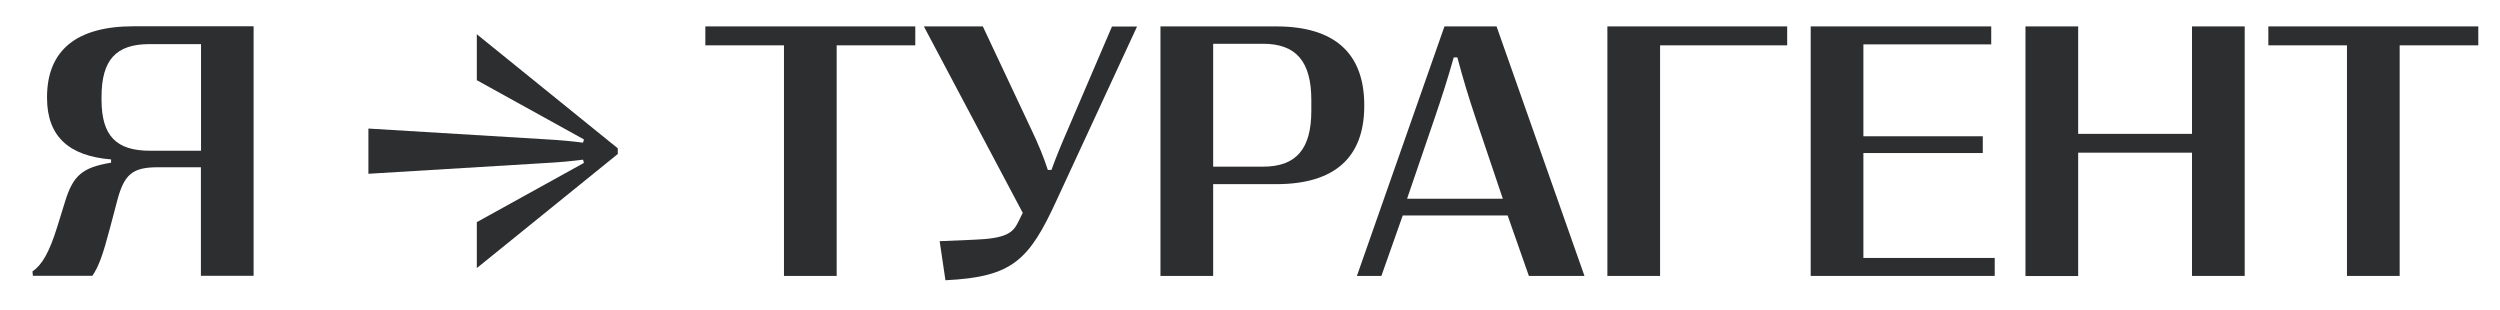 <?xml version="1.0" encoding="UTF-8"?> <!-- Generator: Adobe Illustrator 26.2.1, SVG Export Plug-In . SVG Version: 6.00 Build 0) --> <svg xmlns="http://www.w3.org/2000/svg" xmlns:xlink="http://www.w3.org/1999/xlink" x="0px" y="0px" viewBox="0 0 2073.1 257.4" style="enable-background:new 0 0 2073.1 257.4;" xml:space="preserve"> <style type="text/css"> .st0{display:none;} .st1{display:inline;} .st2{fill:#FFFFFF;} .st3{fill:none;stroke:#8A8989;stroke-miterlimit:10;} .st4{clip-path:url(#SVGID_00000132053656699489710350000012591495682748891533_);fill:url(#SVGID_00000008858290751397789600000014927647602886726309_);} .st5{clip-path:url(#SVGID_00000025404692808023415010000008283349518899032197_);fill:url(#SVGID_00000071535838112440052790000003072001312224974010_);} .st6{clip-path:url(#SVGID_00000170254397958807613980000016779353613495256470_);fill:url(#SVGID_00000085961382410687841600000001101252797825920182_);} .st7{clip-path:url(#SVGID_00000026157317554232272900000013267613795341825718_);fill:url(#SVGID_00000011730518703039023690000009691417209824640157_);} .st8{clip-path:url(#SVGID_00000134941787075264918550000014119191442334927777_);fill:url(#SVGID_00000067938026134817529600000010006176350216792204_);} .st9{clip-path:url(#SVGID_00000057125000570272498980000009889250619020882561_);fill:url(#SVGID_00000167371414195268968780000005493733669612571010_);} .st10{clip-path:url(#SVGID_00000096036482152022892900000003438703244467810963_);fill:url(#SVGID_00000116209617491598882210000012833572270727408537_);} .st11{clip-path:url(#SVGID_00000129904723053538736420000018092908113821592473_);fill:url(#SVGID_00000079470180526645837800000015710248544719344570_);} .st12{fill:#EB5D0B;} .st13{clip-path:url(#SVGID_00000114061682084413394080000014330759340455345579_);fill:url(#SVGID_00000093867613610652207060000001096940296497026192_);} .st14{clip-path:url(#SVGID_00000003081806408108940750000007034383069163619217_);fill:url(#SVGID_00000177463877303748245000000014337265021766305923_);} .st15{display:inline;fill:#55A533;} .st16{display:inline;fill:#455EA6;} .st17{fill:#2D2E30;} </style> <g id="Слой_1" class="st0"> </g> <g id="Слой_2"> <g> <path class="st17" d="M27.3,228.8l-0.4-3.7c7.7-5.2,13.9-15.5,20.5-36.8l6.6-21.3c6.6-21.3,14-28.1,38.1-32.1v-2.7 c-34.9-2.8-53.1-19.1-53.1-51v-0.6c0-38.9,24.5-58.8,71.7-58.8h99.6v206.9h-43.7v-90h-35.6c-21.7,0-28.2,6.2-34,28.4l-5.8,22 c-5.8,22-9.3,31.9-14.6,39.6H27.3z M166.7,124.9V36.6h-43c-27.5,0-39.5,13.2-39.5,43.6v2.5c0,30.1,12.3,42.3,40.3,42.3H166.7z"></path> <path class="st17" d="M395.4,222.3v-38.1l88.8-49.1l-0.7-2.7c-9.3,1.2-19.7,2.2-31.3,2.8l-146.7,8.9v-37.5l146.7,8.9 c11.7,0.6,22,1.6,31.3,2.8l0.7-2.7l-88.8-49.1V28.4L512.3,123v4.7L395.4,222.3z"></path> <path class="st17" d="M650.1,228.8V37.6h-65.2V21.9H759v15.7h-65.2v191.2H650.1z"></path> <path class="st17" d="M779.2,200l28.2-1.2c26.7-1,32.4-5.5,36.9-14.6l3.8-7.7l-82-154.6h48.9l40,85c6.6,13.9,10.2,22.8,13.9,34h3 c4.1-11.2,8-20.7,13.7-33.8l36.5-85.1h20.8l-66.5,143.6c-23.1,50.5-36.9,64.1-92.4,66.8L779.2,200z"></path> <path class="st17" d="M962.3,228.8V21.9h96.1c48.3,0,72.9,22.3,72.9,65.3v0.6c0,42.7-24.5,64.9-72.9,64.9H1006v76.1H962.3z M1006,138.2h41.4c27.3,0,40-14.5,40-46.3v-8.9c0-32.1-12.7-46.7-40-46.7H1006V138.2z"></path> <path class="st17" d="M1125.2,228.8l72.6-206.9h43.2l72.9,206.9h-46.1l-17.6-50.1h-87l-17.7,50.1H1125.2z M1166.8,164.8h79.4 l-22-65.2c-6.5-19.4-11.1-34.6-15.7-52h-3c-4.9,17.4-9.8,32.7-16.4,52L1166.8,164.8z"></path> <path class="st17" d="M1332.9,228.8V21.9H1482v15.7h-105.4v191.2H1332.9z"></path> <path class="st17" d="M1501.5,228.8V21.9h149.7v14.9h-106V113h99v13.9h-99v87h108.9v14.9H1501.5z"></path> <path class="st17" d="M1679.6,228.8V21.9h43.7v89.1h94.4V21.9h43.7v206.9h-43.7V126.6h-94.4v102.3H1679.6z"></path> <path class="st17" d="M1946.2,228.8V37.6H1881V21.9h174.1v15.7h-65.2v191.2H1946.2z"></path> </g> </g> </svg> 